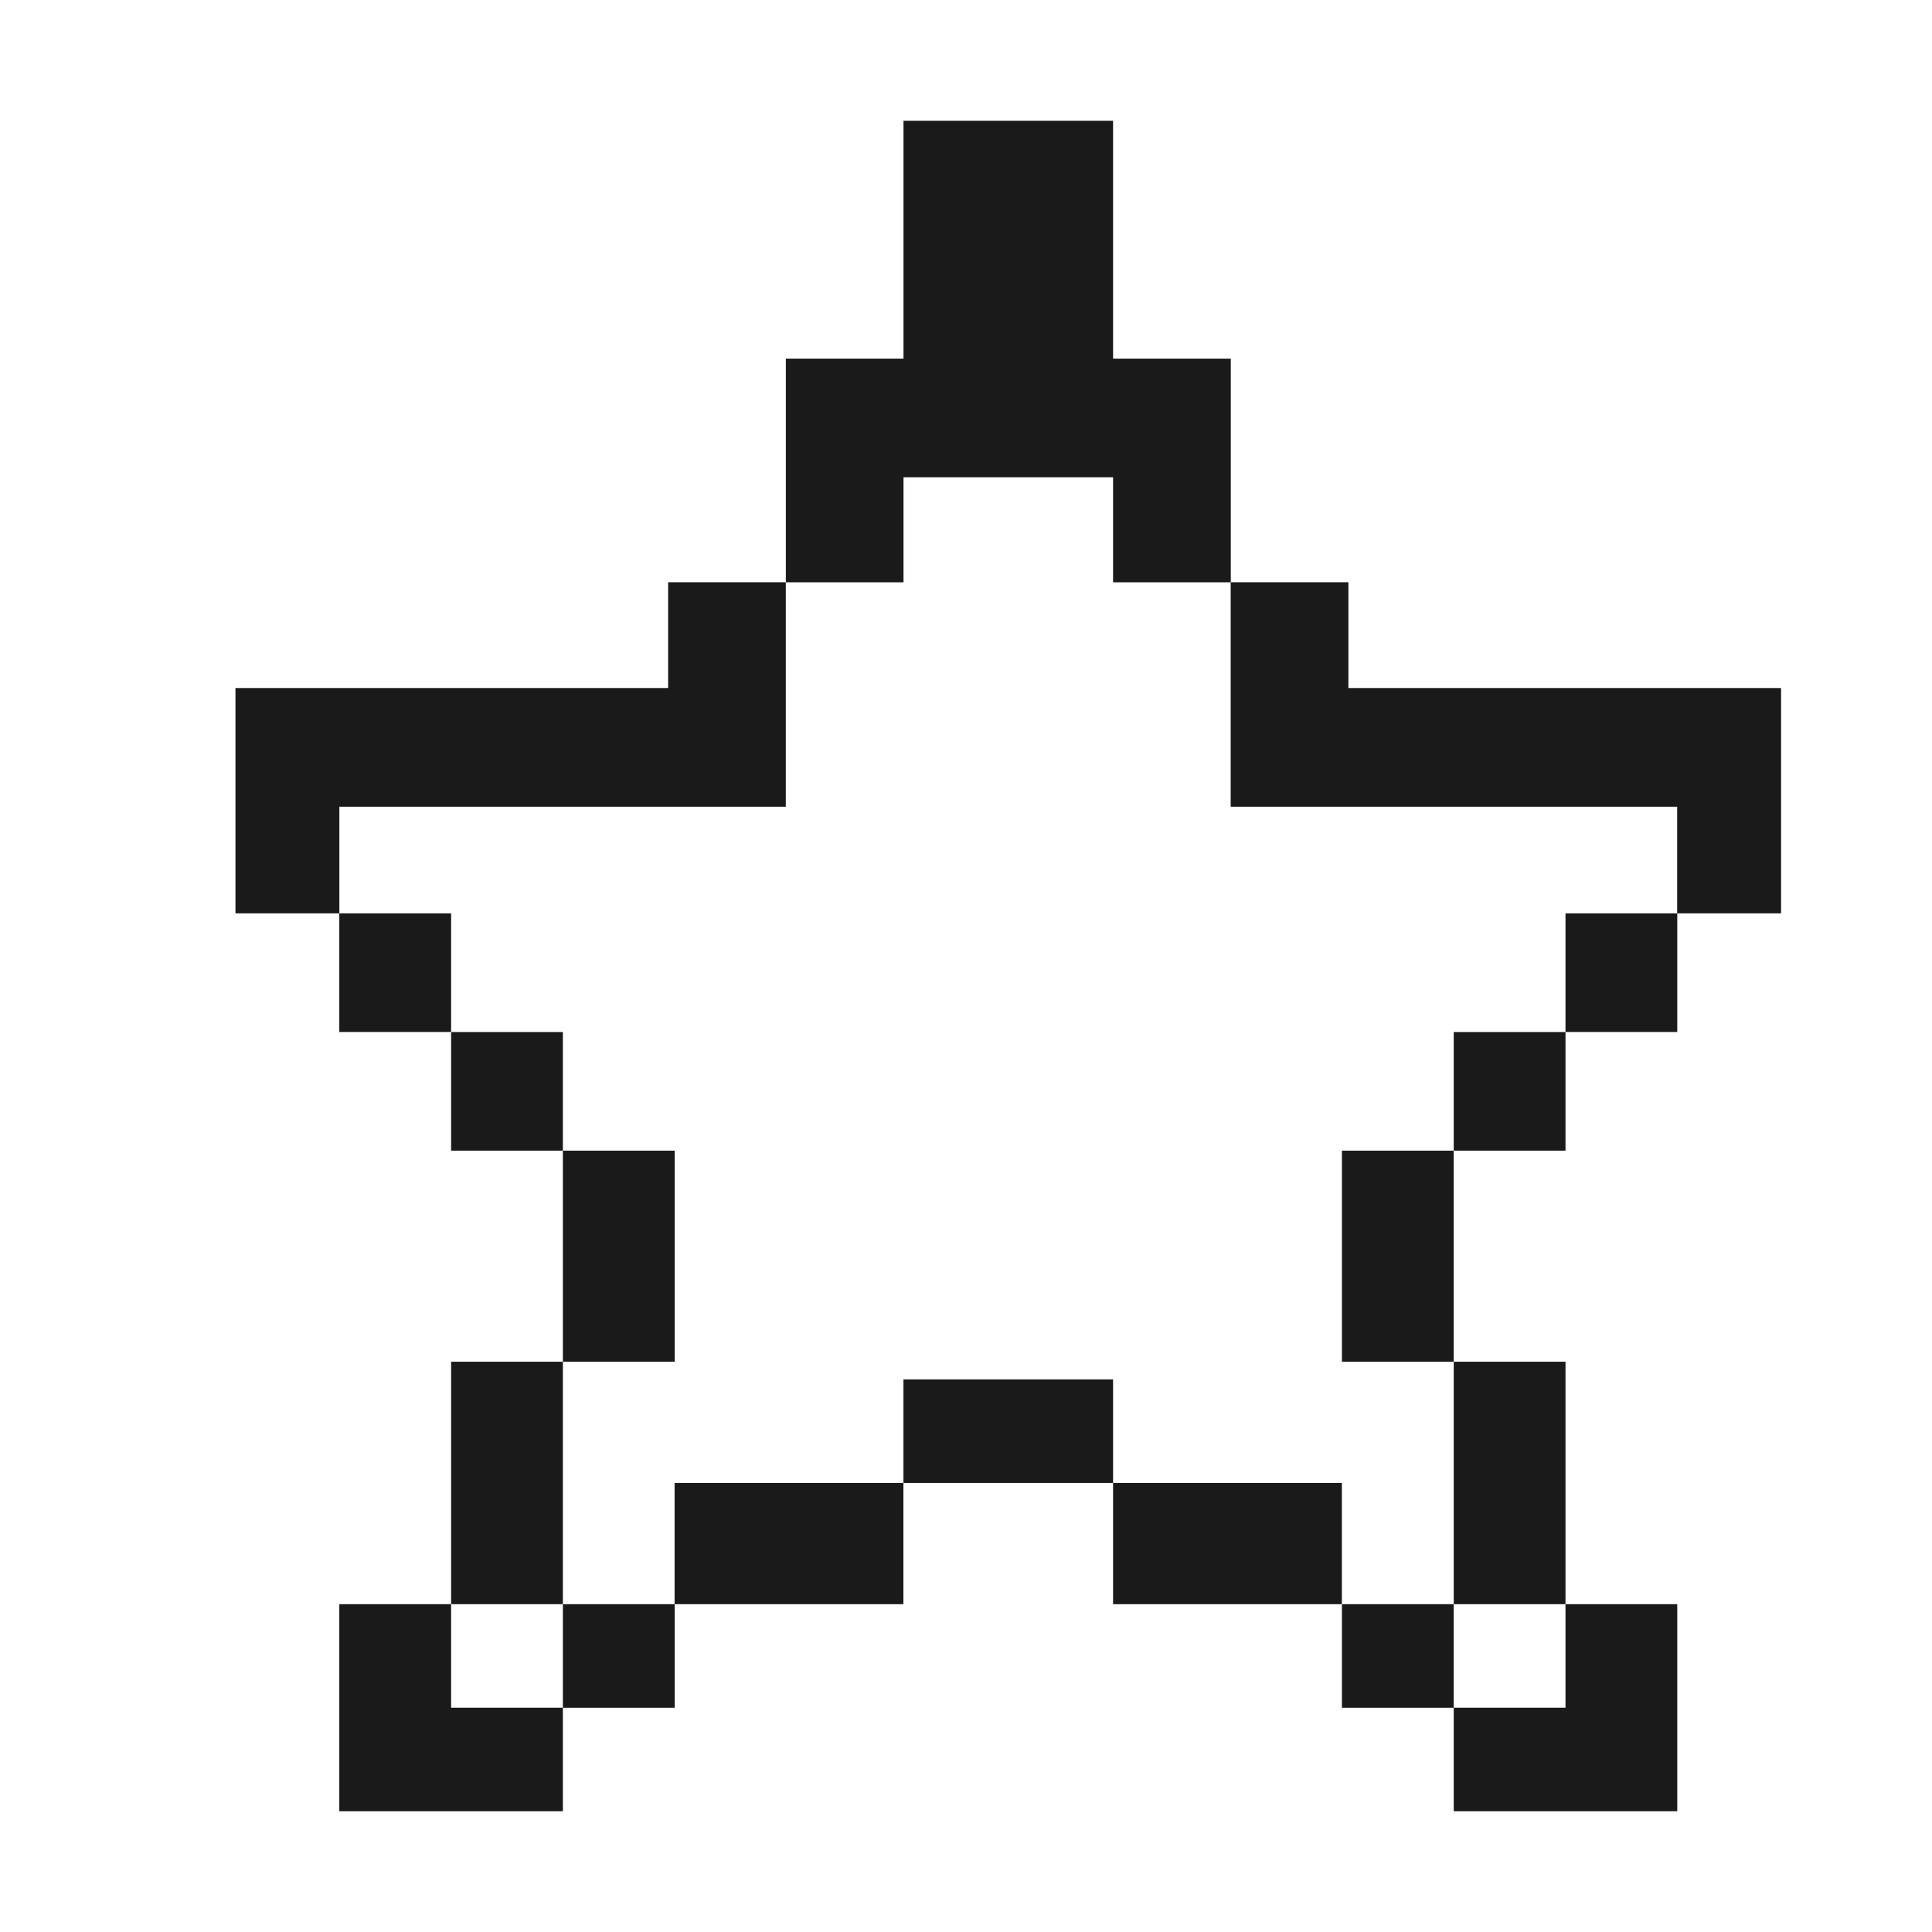 <svg width="40" height="40" viewBox="0 0 40 40" fill="none" xmlns="http://www.w3.org/2000/svg">
<path d="M18.706 9.881H20.609H21.142H23.045V12.056H25.482V7.425H23.045V2.5H21.142H20.609H18.706V7.425H16.27V12.056H18.706V9.881Z" fill="#1A1A1A"/>
<path d="M9.34 18.91H7.025V21.366H9.34V18.91Z" fill="#1A1A1A"/>
<path d="M9.34 33.213H7.025V37.5H9.34H11.654V35.356H9.34V33.213Z" fill="#1A1A1A"/>
<path d="M11.654 21.367H9.34V23.823H11.654V21.367Z" fill="#1A1A1A"/>
<path d="M13.969 33.213H11.654V35.357H13.969V33.213Z" fill="#1A1A1A"/>
<path d="M18.704 30.703H13.967V33.213H18.704V30.703Z" fill="#1A1A1A"/>
<path d="M13.969 23.823H11.654V28.193H13.969V23.823Z" fill="#1A1A1A"/>
<path d="M11.654 28.193H9.34V33.213H11.654V28.193Z" fill="#1A1A1A"/>
<path d="M16.269 16.702V14.511V14.245V12.055H13.833V14.245H4.875V16.453V16.702V18.91H7.026V16.702H16.269Z" fill="#1A1A1A"/>
<path d="M34.726 18.91H32.412V21.366H34.726V18.91Z" fill="#1A1A1A"/>
<path d="M32.412 21.367H30.098V23.823H32.412V21.367Z" fill="#1A1A1A"/>
<path d="M30.098 35.356V37.5H32.412H34.726V33.213H32.412V35.356H30.098Z" fill="#1A1A1A"/>
<path d="M30.097 33.213H27.783V35.357H30.097V33.213Z" fill="#1A1A1A"/>
<path d="M21.019 28.56H20.73H18.705V30.703H20.73H21.019H23.045V28.56H21.019Z" fill="#1A1A1A"/>
<path d="M27.782 30.703H23.045V33.213H27.782V30.703Z" fill="#1A1A1A"/>
<path d="M30.097 23.823H27.783V28.193H30.097V23.823Z" fill="#1A1A1A"/>
<path d="M32.412 28.193H30.098V33.213H32.412V28.193Z" fill="#1A1A1A"/>
<path d="M27.917 14.245V12.055H25.48V14.245V14.511V16.702H34.724V18.91H36.875V16.702V16.453V14.245H27.917Z" fill="#1A1A1A"/>
</svg>
